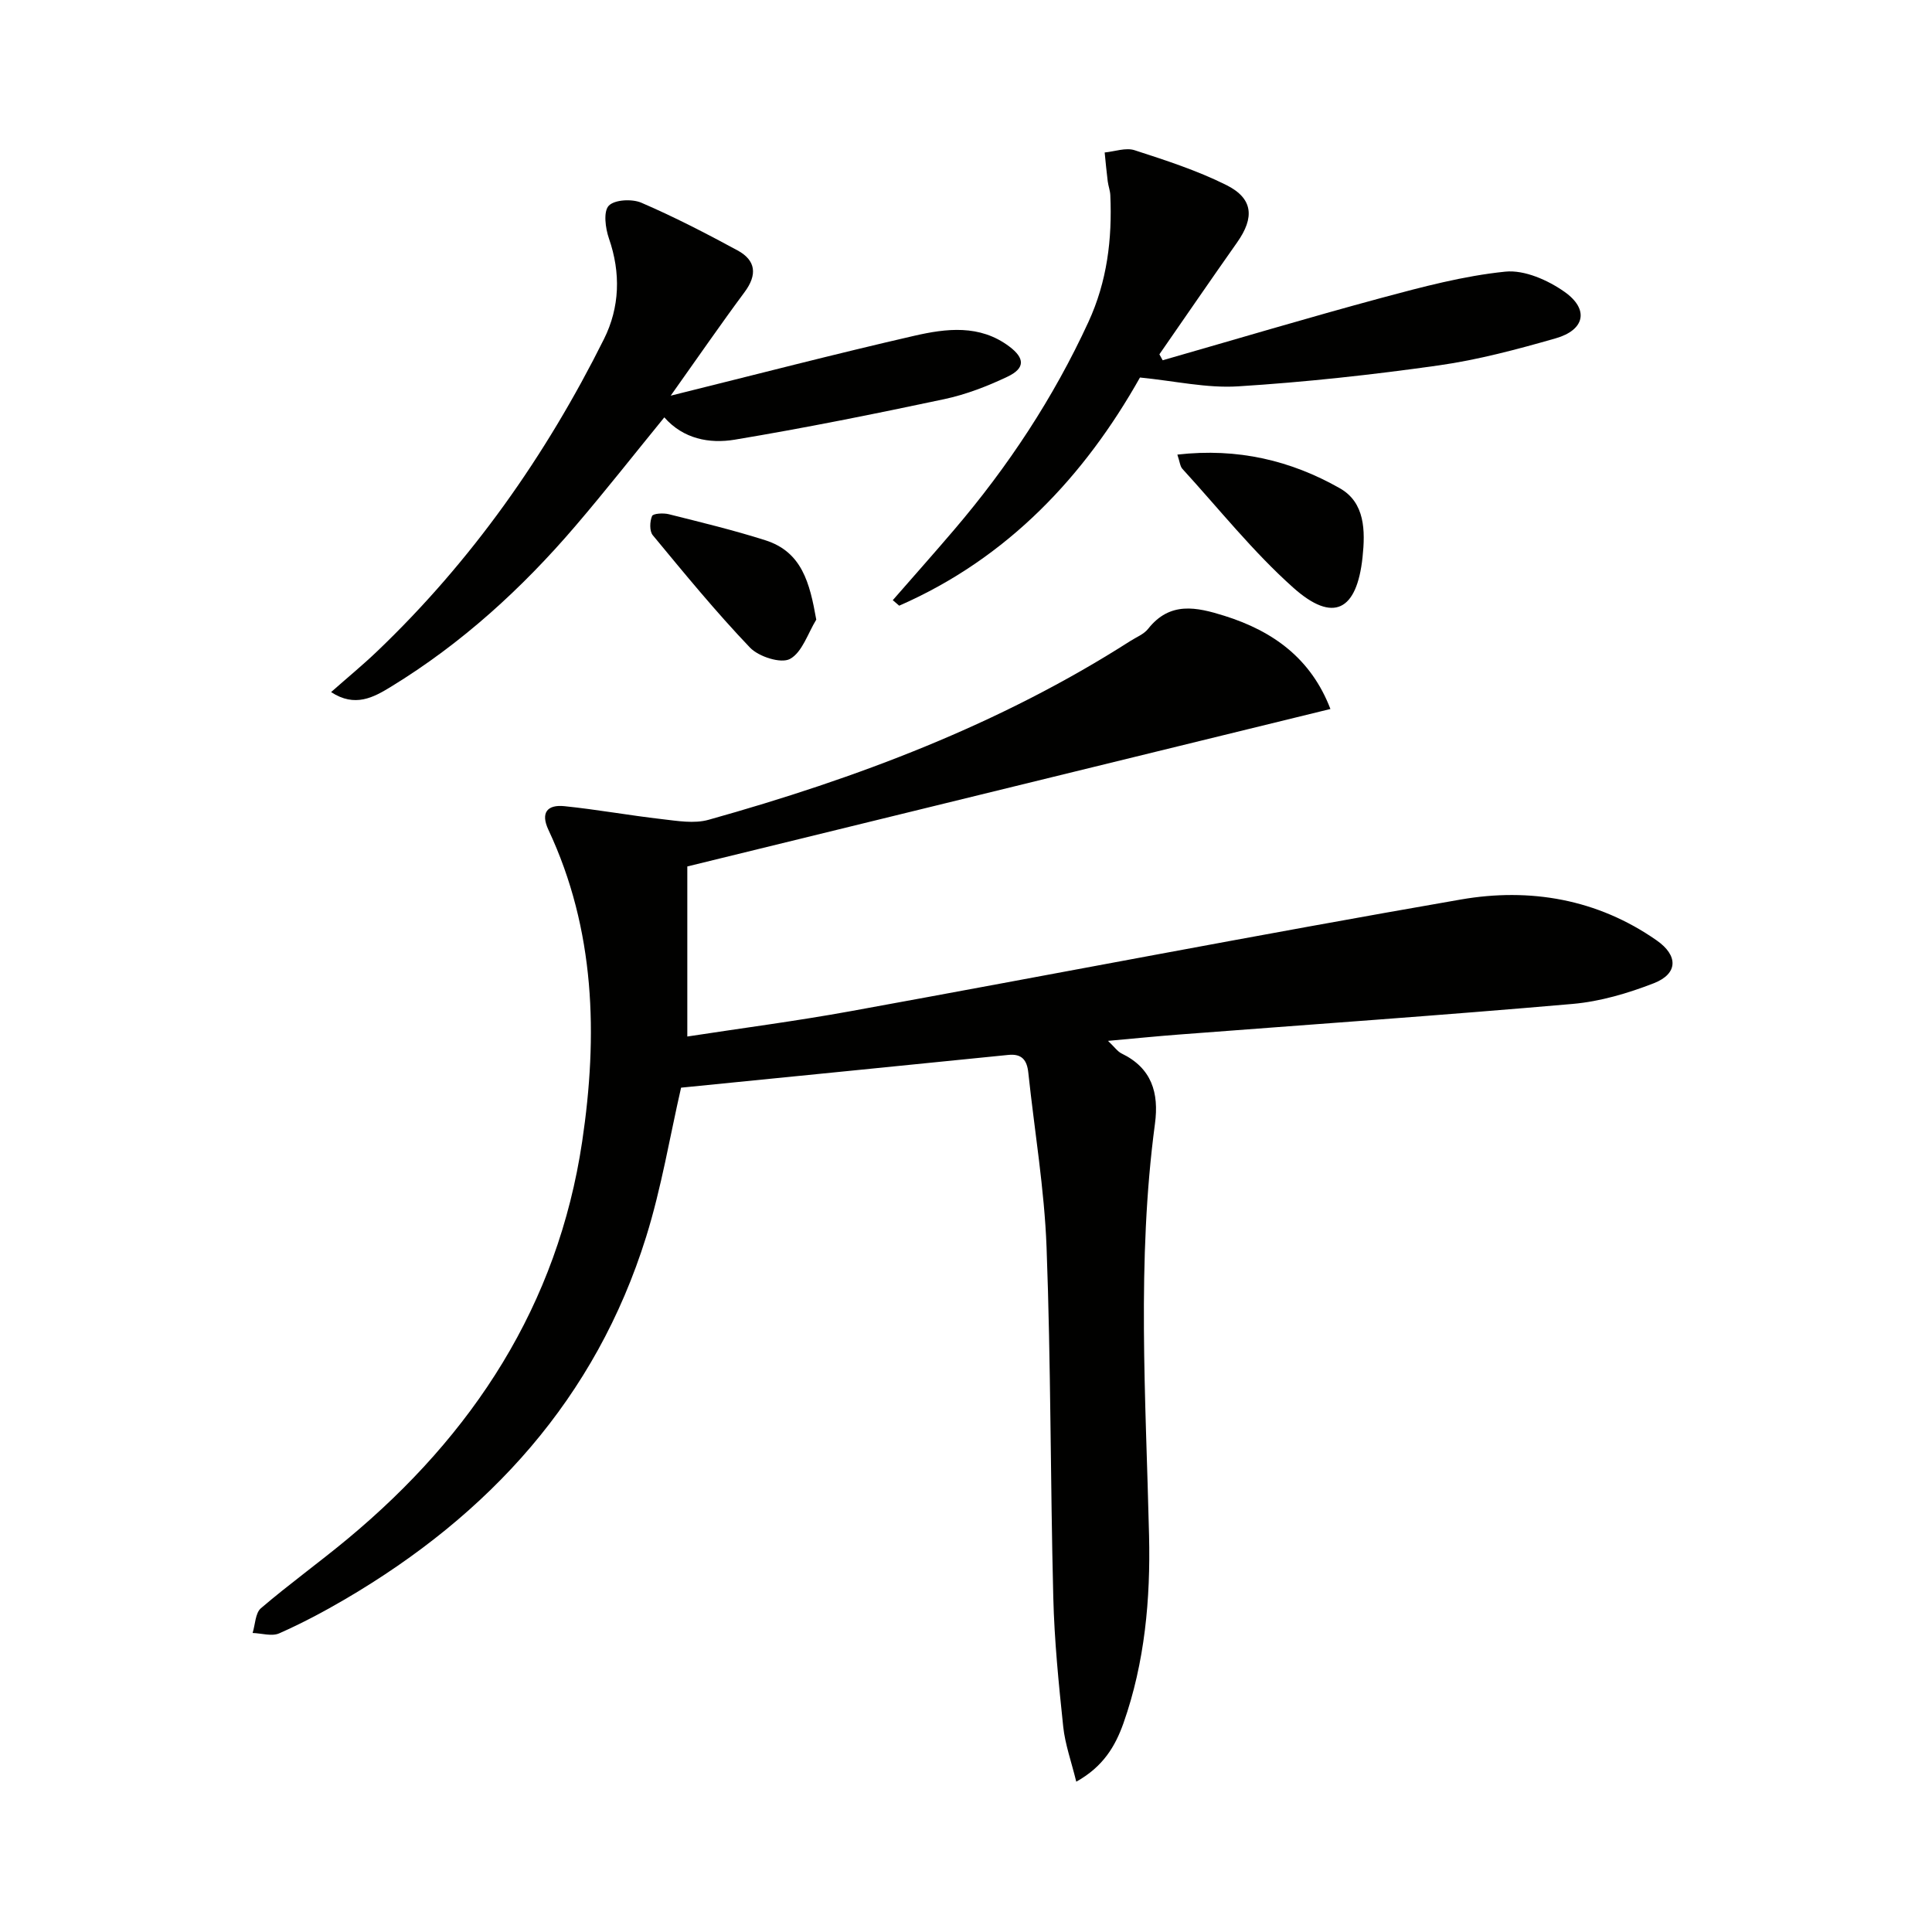<svg enable-background="new 0 0 400 400" viewBox="0 0 400 400" xmlns="http://www.w3.org/2000/svg"><path d="m222.83 368.88c-1.03-4.2-2.31-7.73-2.7-11.37-.94-8.92-1.84-17.88-2.06-26.84-.61-24.14-.49-48.29-1.39-72.42-.45-12.09-2.5-24.11-3.78-36.17-.27-2.57-1.31-3.96-4.14-3.67-22.63 2.29-45.26 4.53-67.75 6.78-2.3 10-4.05 20.68-7.24 30.9-10.44 33.43-32.46 57.5-62.25 74.97-4.44 2.6-9.01 5.03-13.72 7.11-1.52.67-3.65-.02-5.5-.08.55-1.75.55-4.13 1.73-5.13 5.81-4.97 12.03-9.45 17.92-14.34 26.01-21.6 43.53-48.41 48.58-82.26 3.28-21.99 2.73-43.84-6.98-64.54-1.7-3.62-.18-5.27 3.31-4.91 6.74.69 13.42 1.91 20.16 2.68 3.21.37 6.69.98 9.68.14 30.67-8.59 60.31-19.73 87.31-37.01 1.26-.81 2.81-1.4 3.69-2.52 4.52-5.73 10.01-4.52 15.81-2.7 10.17 3.19 17.96 8.91 21.94 19.29-44.64 10.93-88.88 21.76-133.15 32.6v35.21c11.37-1.75 22.65-3.21 33.83-5.25 42.12-7.66 84.16-15.8 126.34-23.12 14.26-2.47 28.24-.12 40.53 8.47 4.48 3.13 4.45 6.9-.6 8.87-5.35 2.08-11.1 3.78-16.79 4.28-27.15 2.37-54.34 4.26-81.51 6.34-4.59.35-9.18.81-14.7 1.31 1.35 1.27 1.96 2.2 2.83 2.62 6.23 3.02 7.75 8.15 6.89 14.55-3.79 28.37-1.89 56.81-1.22 85.25.31 13.13-.87 26.26-5.29 38.82-1.69 4.76-4.17 9.01-9.78 12.14z" fill="#010100"/><path d="m138.86 81.92c17.69-4.39 34-8.63 50.43-12.4 6.63-1.52 13.54-2.38 19.65 2.2 3.25 2.43 3.34 4.52-.35 6.27-4.17 1.98-8.59 3.69-13.09 4.65-14.41 3.06-28.85 5.97-43.38 8.39-5.25.87-10.65-.15-14.58-4.62-6.17 7.56-12.12 15.14-18.38 22.46-11.09 12.97-23.6 24.38-38.21 33.31-3.61 2.21-7.46 4.35-12.4 1.11 3.38-2.99 6.56-5.6 9.52-8.43 19.58-18.71 34.94-40.53 46.98-64.67 3.26-6.54 3.51-13.67 1.02-20.83-.73-2.11-1.18-5.55-.04-6.76 1.19-1.27 4.82-1.46 6.75-.63 6.79 2.92 13.39 6.34 19.9 9.86 3.84 2.08 4.15 5.06 1.46 8.67-4.93 6.64-9.63 13.47-15.28 21.42z" fill="#010100"/><path d="m184.84 124.26c4.24-4.86 8.52-9.67 12.7-14.57 11.18-13.1 20.57-27.32 27.8-43.01 3.88-8.42 4.94-17.17 4.54-26.25-.04-.98-.42-1.94-.54-2.91-.25-1.98-.43-3.96-.63-5.95 2.08-.2 4.37-1.06 6.19-.47 6.45 2.09 12.97 4.2 19 7.21 5.57 2.78 5.86 6.73 2.24 11.87-5.42 7.69-10.74 15.45-16.1 23.18.23.41.45.82.68 1.23 15.1-4.33 30.15-8.83 45.31-12.92 8.44-2.27 16.99-4.55 25.63-5.43 3.96-.4 8.83 1.76 12.27 4.19 5.12 3.62 4.2 7.89-1.85 9.62-7.96 2.28-16.03 4.44-24.2 5.6-13.78 1.95-27.66 3.47-41.55 4.34-6.49.41-13.1-1.12-20.31-1.83-11.45 20.34-27.31 37.38-49.85 47.24-.45-.38-.89-.76-1.33-1.14z" fill="#010100"/><path d="m243.76 94.12c12.54-1.43 23.55 1.24 33.64 6.97 5.23 2.97 5.28 8.8 4.7 14.28-1.18 11.09-6.06 13.67-14.31 6.33-8.35-7.44-15.4-16.33-22.98-24.62-.49-.53-.54-1.45-1.05-2.96z" fill="#010100"/><path d="m169 128.29c-1.75 2.84-2.91 6.77-5.45 8.14-1.87 1.01-6.47-.47-8.27-2.35-7.08-7.41-13.59-15.37-20.13-23.27-.7-.85-.63-2.84-.15-3.97.23-.54 2.35-.66 3.46-.38 6.69 1.68 13.41 3.3 19.98 5.39 7.62 2.42 9.21 8.85 10.56 16.44z" fill="#010100"/></svg>